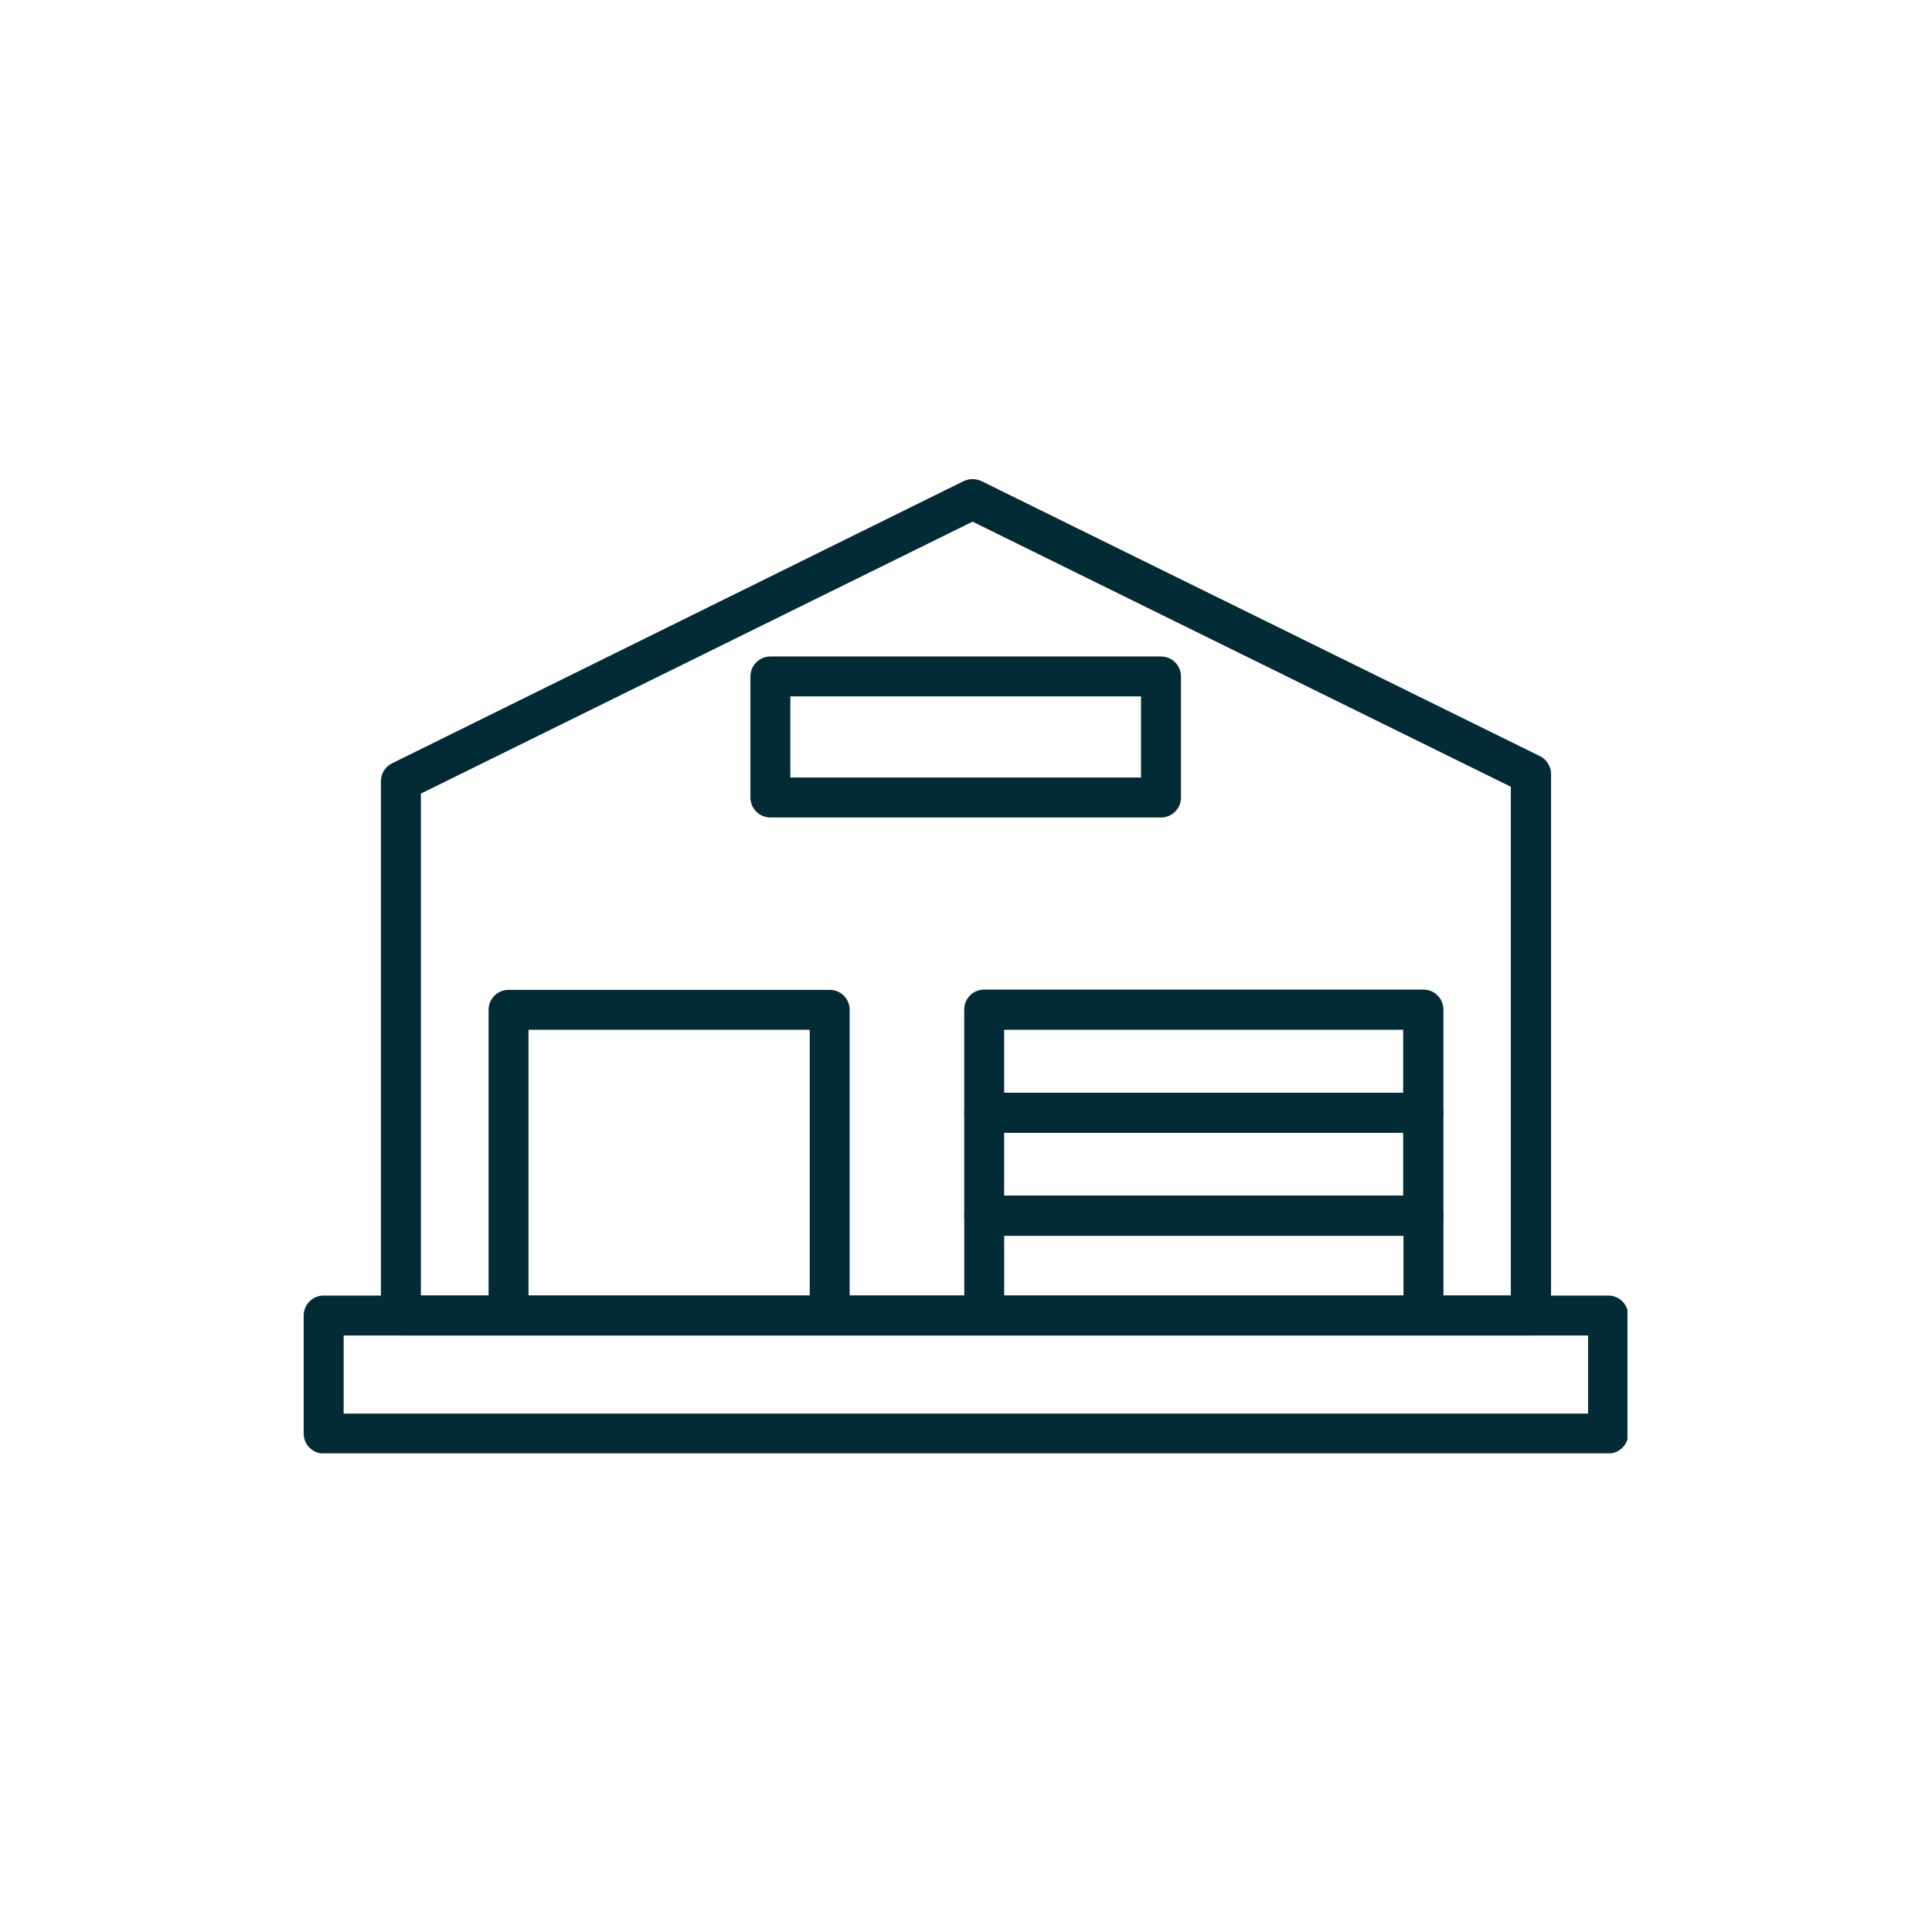 <svg xmlns="http://www.w3.org/2000/svg" xmlns:xlink="http://www.w3.org/1999/xlink" width="1080" zoomAndPan="magnify" viewBox="0 0 810 810" height="1080" preserveAspectRatio="xMidYMid meet" version="1.0"><defs><clipPath id="72fd49ba71"><path d="M 159 200.559 L 651 200.559 L 651 560 L 159 560 Z M 159 200.559 " clip-rule="nonzero"/></clipPath><clipPath id="490efb0c3b"><path d="M 127.32 543 L 682.32 543 L 682.32 609.309 L 127.32 609.309 Z M 127.32 543 " clip-rule="nonzero"/></clipPath></defs><g clip-path="url(#72fd49ba71)"><path fill="#032b35" d="M 176.461 543.148 L 633.422 543.148 L 633.422 329.852 L 407.75 218.707 L 176.461 332.727 Z M 641.793 559.891 L 168.074 559.891 C 163.453 559.891 159.703 556.141 159.703 551.52 L 159.703 327.484 C 159.703 324.23 161.578 321.355 164.453 319.988 L 404.004 201.715 C 406.387 200.586 409.133 200.586 411.5 201.715 L 645.539 316.973 C 648.414 318.352 650.289 321.355 650.289 324.469 L 650.289 551.391 C 650.16 556.141 646.414 559.891 641.793 559.891 Z M 641.793 559.891 " fill-opacity="1" fill-rule="evenodd"/></g><g clip-path="url(#490efb0c3b)"><path fill="#032b35" d="M 144.078 592.652 L 665.805 592.652 L 665.805 559.906 L 144.078 559.906 Z M 674.301 609.41 L 135.691 609.41 C 131.07 609.41 127.32 605.66 127.32 601.039 L 127.32 551.535 C 127.32 546.914 131.07 543.164 135.691 543.164 L 674.285 543.164 C 678.906 543.164 682.656 546.914 682.656 551.535 L 682.656 601.039 C 682.672 605.66 678.926 609.41 674.301 609.41 Z M 674.301 609.41 " fill-opacity="1" fill-rule="evenodd"/></g><path fill="#032b35" d="M 420.996 458.133 L 588.285 458.133 L 588.285 431.75 L 420.996 431.75 Z M 596.781 474.887 L 412.629 474.887 C 408.008 474.887 404.258 471.141 404.258 466.516 L 404.258 423.254 C 404.258 418.633 408.008 414.883 412.629 414.883 L 596.781 414.883 C 601.402 414.883 605.152 418.633 605.152 423.254 L 605.152 466.516 C 605.152 471.125 601.402 474.887 596.781 474.887 Z M 596.781 474.887 " fill-opacity="1" fill-rule="evenodd"/><path fill="#032b35" d="M 420.996 501.27 L 588.285 501.27 L 588.285 474.887 L 420.996 474.887 Z M 596.781 518.133 L 412.629 518.133 C 408.008 518.133 404.258 514.387 404.258 509.766 L 404.258 466.5 C 404.258 461.879 408.008 458.133 412.629 458.133 L 596.781 458.133 C 601.402 458.133 605.152 461.879 605.152 466.5 L 605.152 509.766 C 605.152 514.387 601.402 518.133 596.781 518.133 Z M 596.781 518.133 " fill-opacity="1" fill-rule="evenodd"/><path fill="#032b35" d="M 596.781 559.891 C 592.16 559.891 588.41 556.141 588.41 551.52 L 588.41 518.008 L 421.012 518.008 L 421.012 551.52 C 421.012 556.141 417.266 559.891 412.645 559.891 C 408.023 559.891 404.273 556.141 404.273 551.52 L 404.273 509.637 C 404.273 505.016 408.023 501.27 412.645 501.27 L 596.797 501.27 C 601.418 501.27 605.168 505.016 605.168 509.637 L 605.168 551.52 C 605.152 556.141 601.402 559.891 596.781 559.891 Z M 596.781 559.891 " fill-opacity="1" fill-rule="evenodd"/><path fill="#032b35" d="M 347.859 559.891 C 343.238 559.891 339.492 556.141 339.492 551.52 L 339.492 431.75 L 221.582 431.75 L 221.582 551.52 C 221.582 556.141 217.832 559.891 213.211 559.891 C 208.59 559.891 204.84 556.141 204.84 551.52 L 204.84 423.367 C 204.84 418.742 208.59 414.996 213.211 414.996 L 347.859 414.996 C 352.48 414.996 356.23 418.742 356.23 423.367 L 356.23 551.52 C 356.23 556.141 352.48 559.891 347.859 559.891 Z M 347.859 559.891 " fill-opacity="1" fill-rule="evenodd"/><path fill="#032b35" d="M 331.359 325.977 L 478.379 325.977 L 478.379 291.973 L 331.359 291.973 Z M 486.766 342.73 L 322.988 342.73 C 318.367 342.73 314.617 338.984 314.617 334.363 L 314.617 283.602 C 314.617 278.98 318.367 275.234 322.988 275.234 L 486.766 275.234 C 491.387 275.234 495.137 278.98 495.137 283.602 L 495.137 334.363 C 495.137 338.984 491.387 342.73 486.766 342.73 Z M 486.766 342.73 " fill-opacity="1" fill-rule="evenodd"/></svg>